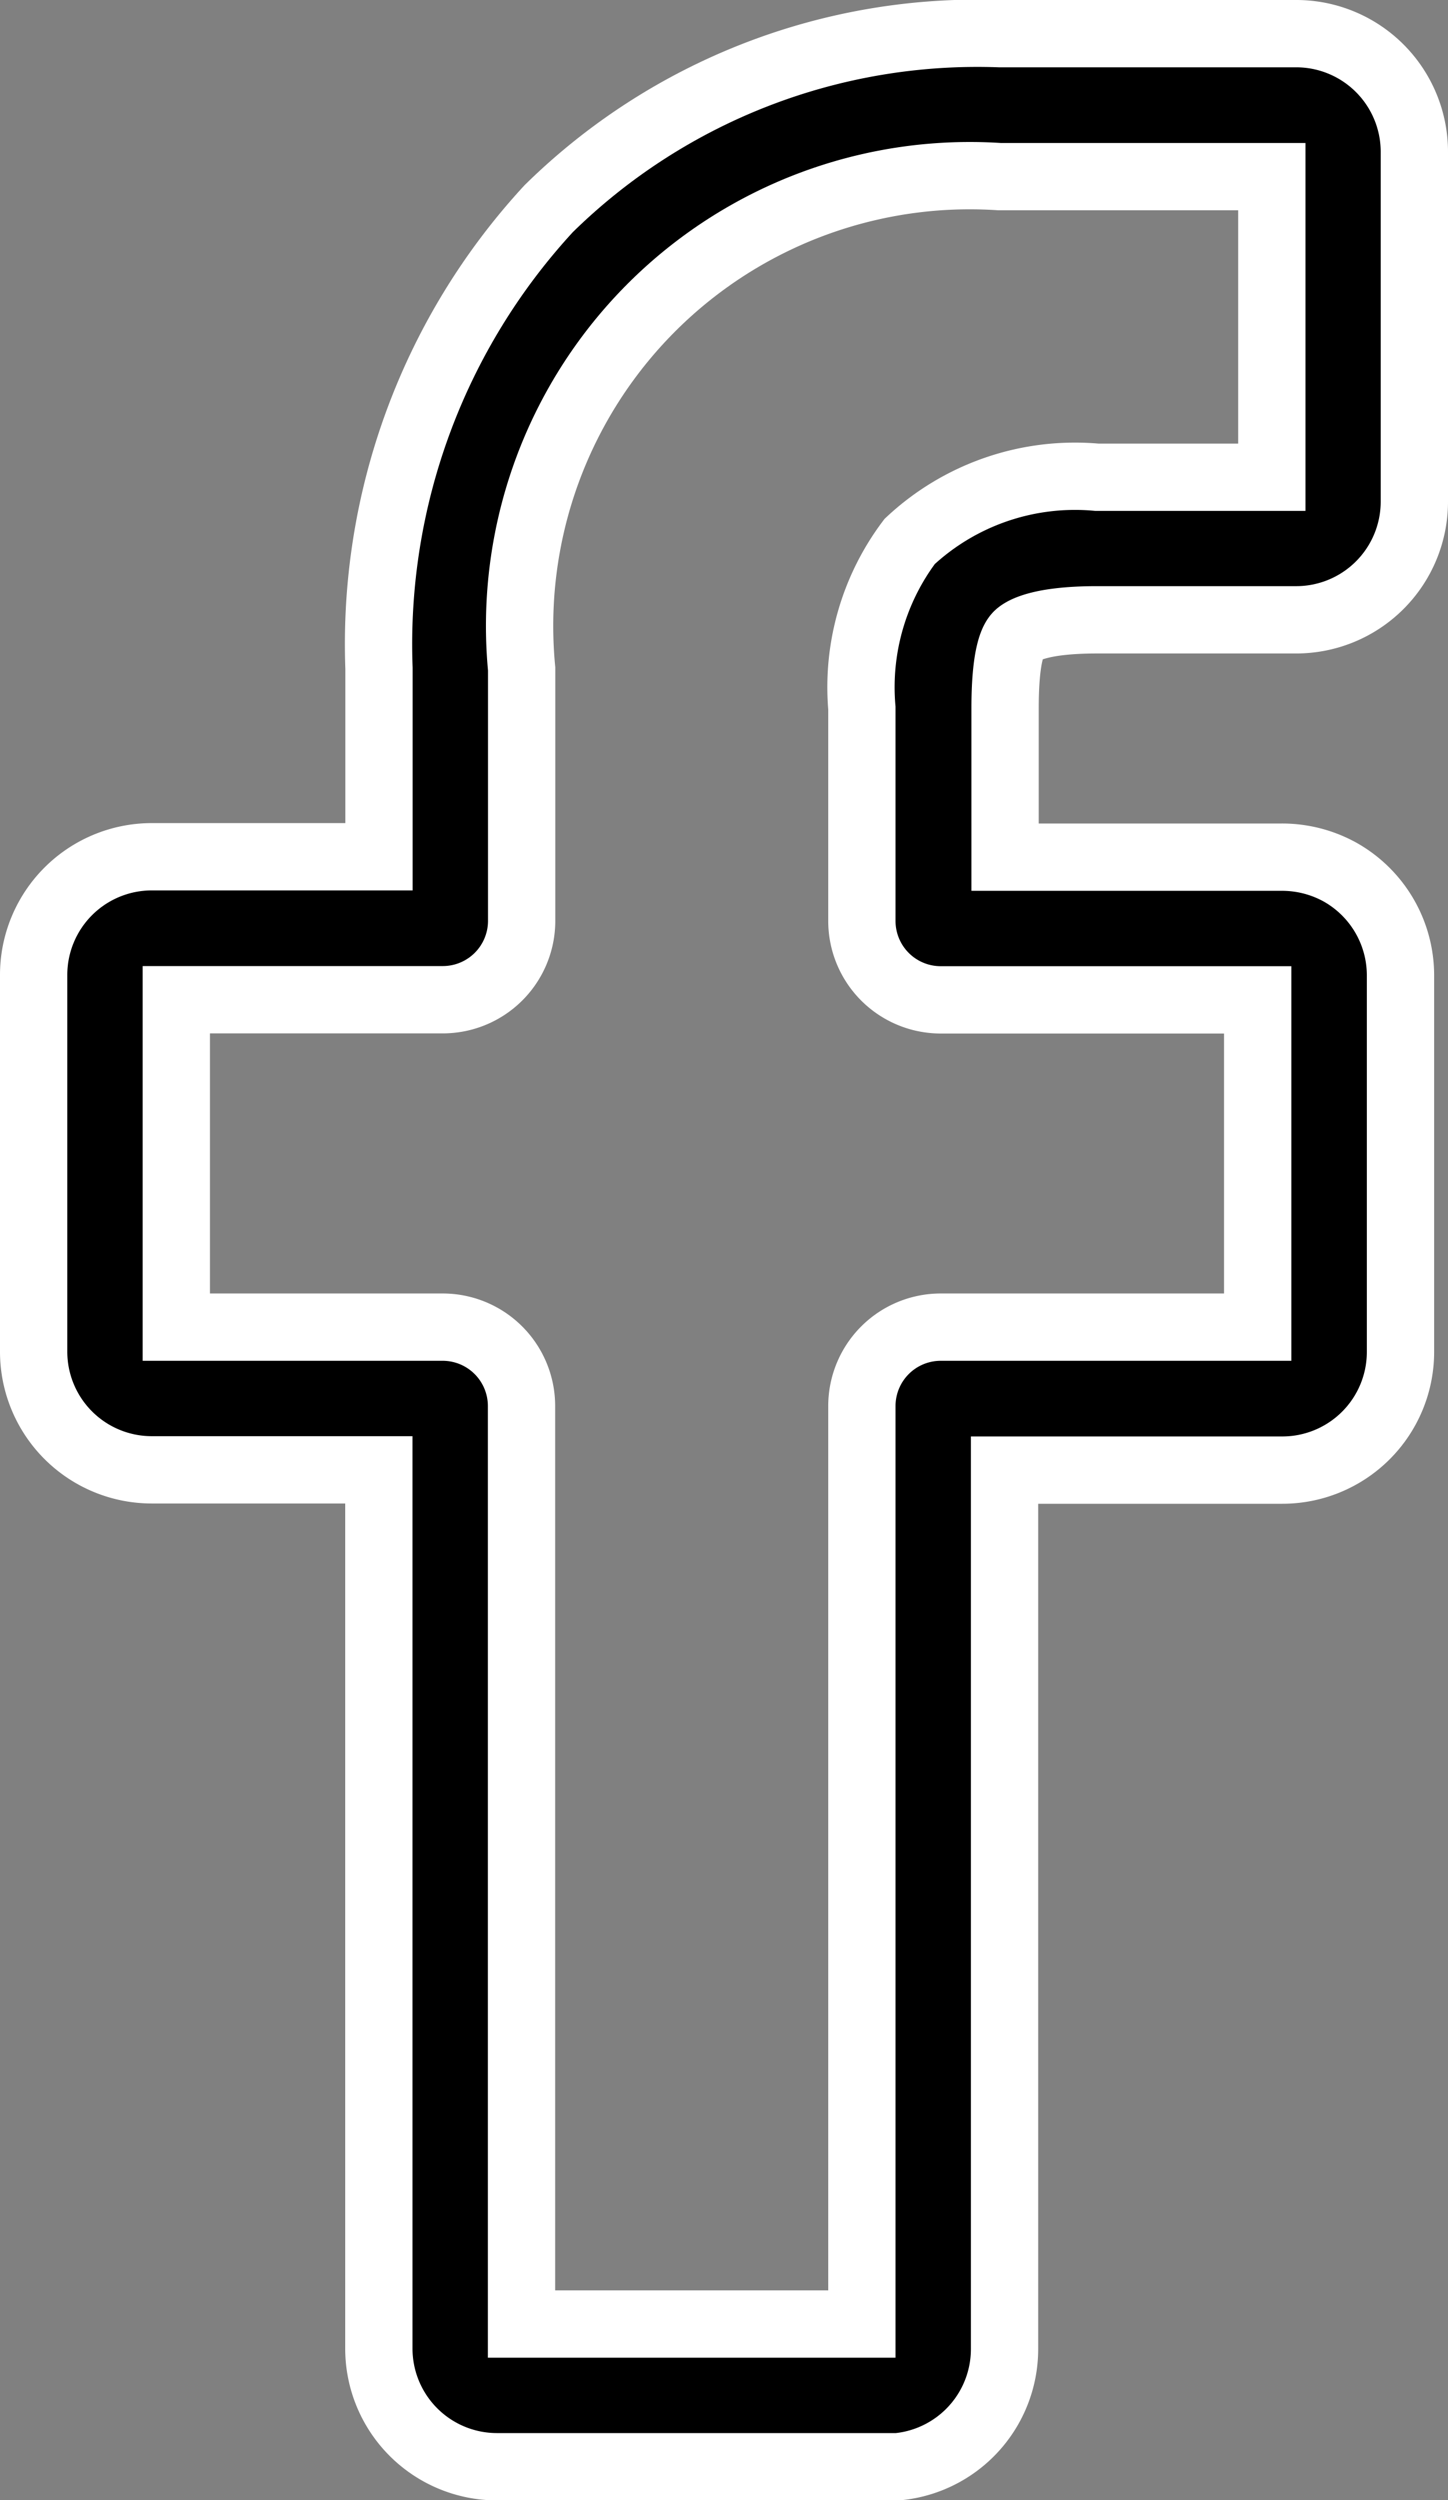 <svg xmlns="http://www.w3.org/2000/svg" width="10.759" height="18.572" viewBox="0 0 10.759 18.572">
  <rect x="0" y="0" width="10.759" height="18.572" fill="#808080" stroke="none"/>
  <path id="facebook_2_" data-name="facebook(2)" d="M6.837,18.073H3.942a.878.878,0,0,1-.877-.877V10.668H1.377A.878.878,0,0,1,.5,9.791v-2.8a.878.878,0,0,1,.877-.877H3.066v-1.4A4.769,4.769,0,0,1,4.327,1.3,4.543,4.543,0,0,1,7.676,0L9.884,0a.878.878,0,0,1,.875.877v2.6a.878.878,0,0,1-.876.877H8.4c-.453,0-.569.091-.593.119-.041.046-.089.177-.089.537V6.117H9.771a.891.891,0,0,1,.434.11.88.88,0,0,1,.451.767v2.8a.878.878,0,0,1-.877.876H7.714V17.2a.878.878,0,0,1-.877.877Zm-2.712-1.06H6.654v-6.82a.586.586,0,0,1,.585-.585H9.595V7.177H7.239a.586.586,0,0,1-.585-.585V5.01a1.8,1.8,0,0,1,.355-1.238A1.8,1.8,0,0,1,8.4,3.295H9.7V1.062l-2.024,0a3.345,3.345,0,0,0-3.55,3.657V6.591a.586.586,0,0,1-.585.585H1.56V9.608H3.54a.586.586,0,0,1,.585.585ZM9.881,1.063h0Zm0,0" transform="translate(-0.25 0.25)" stroke="#fff" stroke-width="0.5"/>
</svg>
